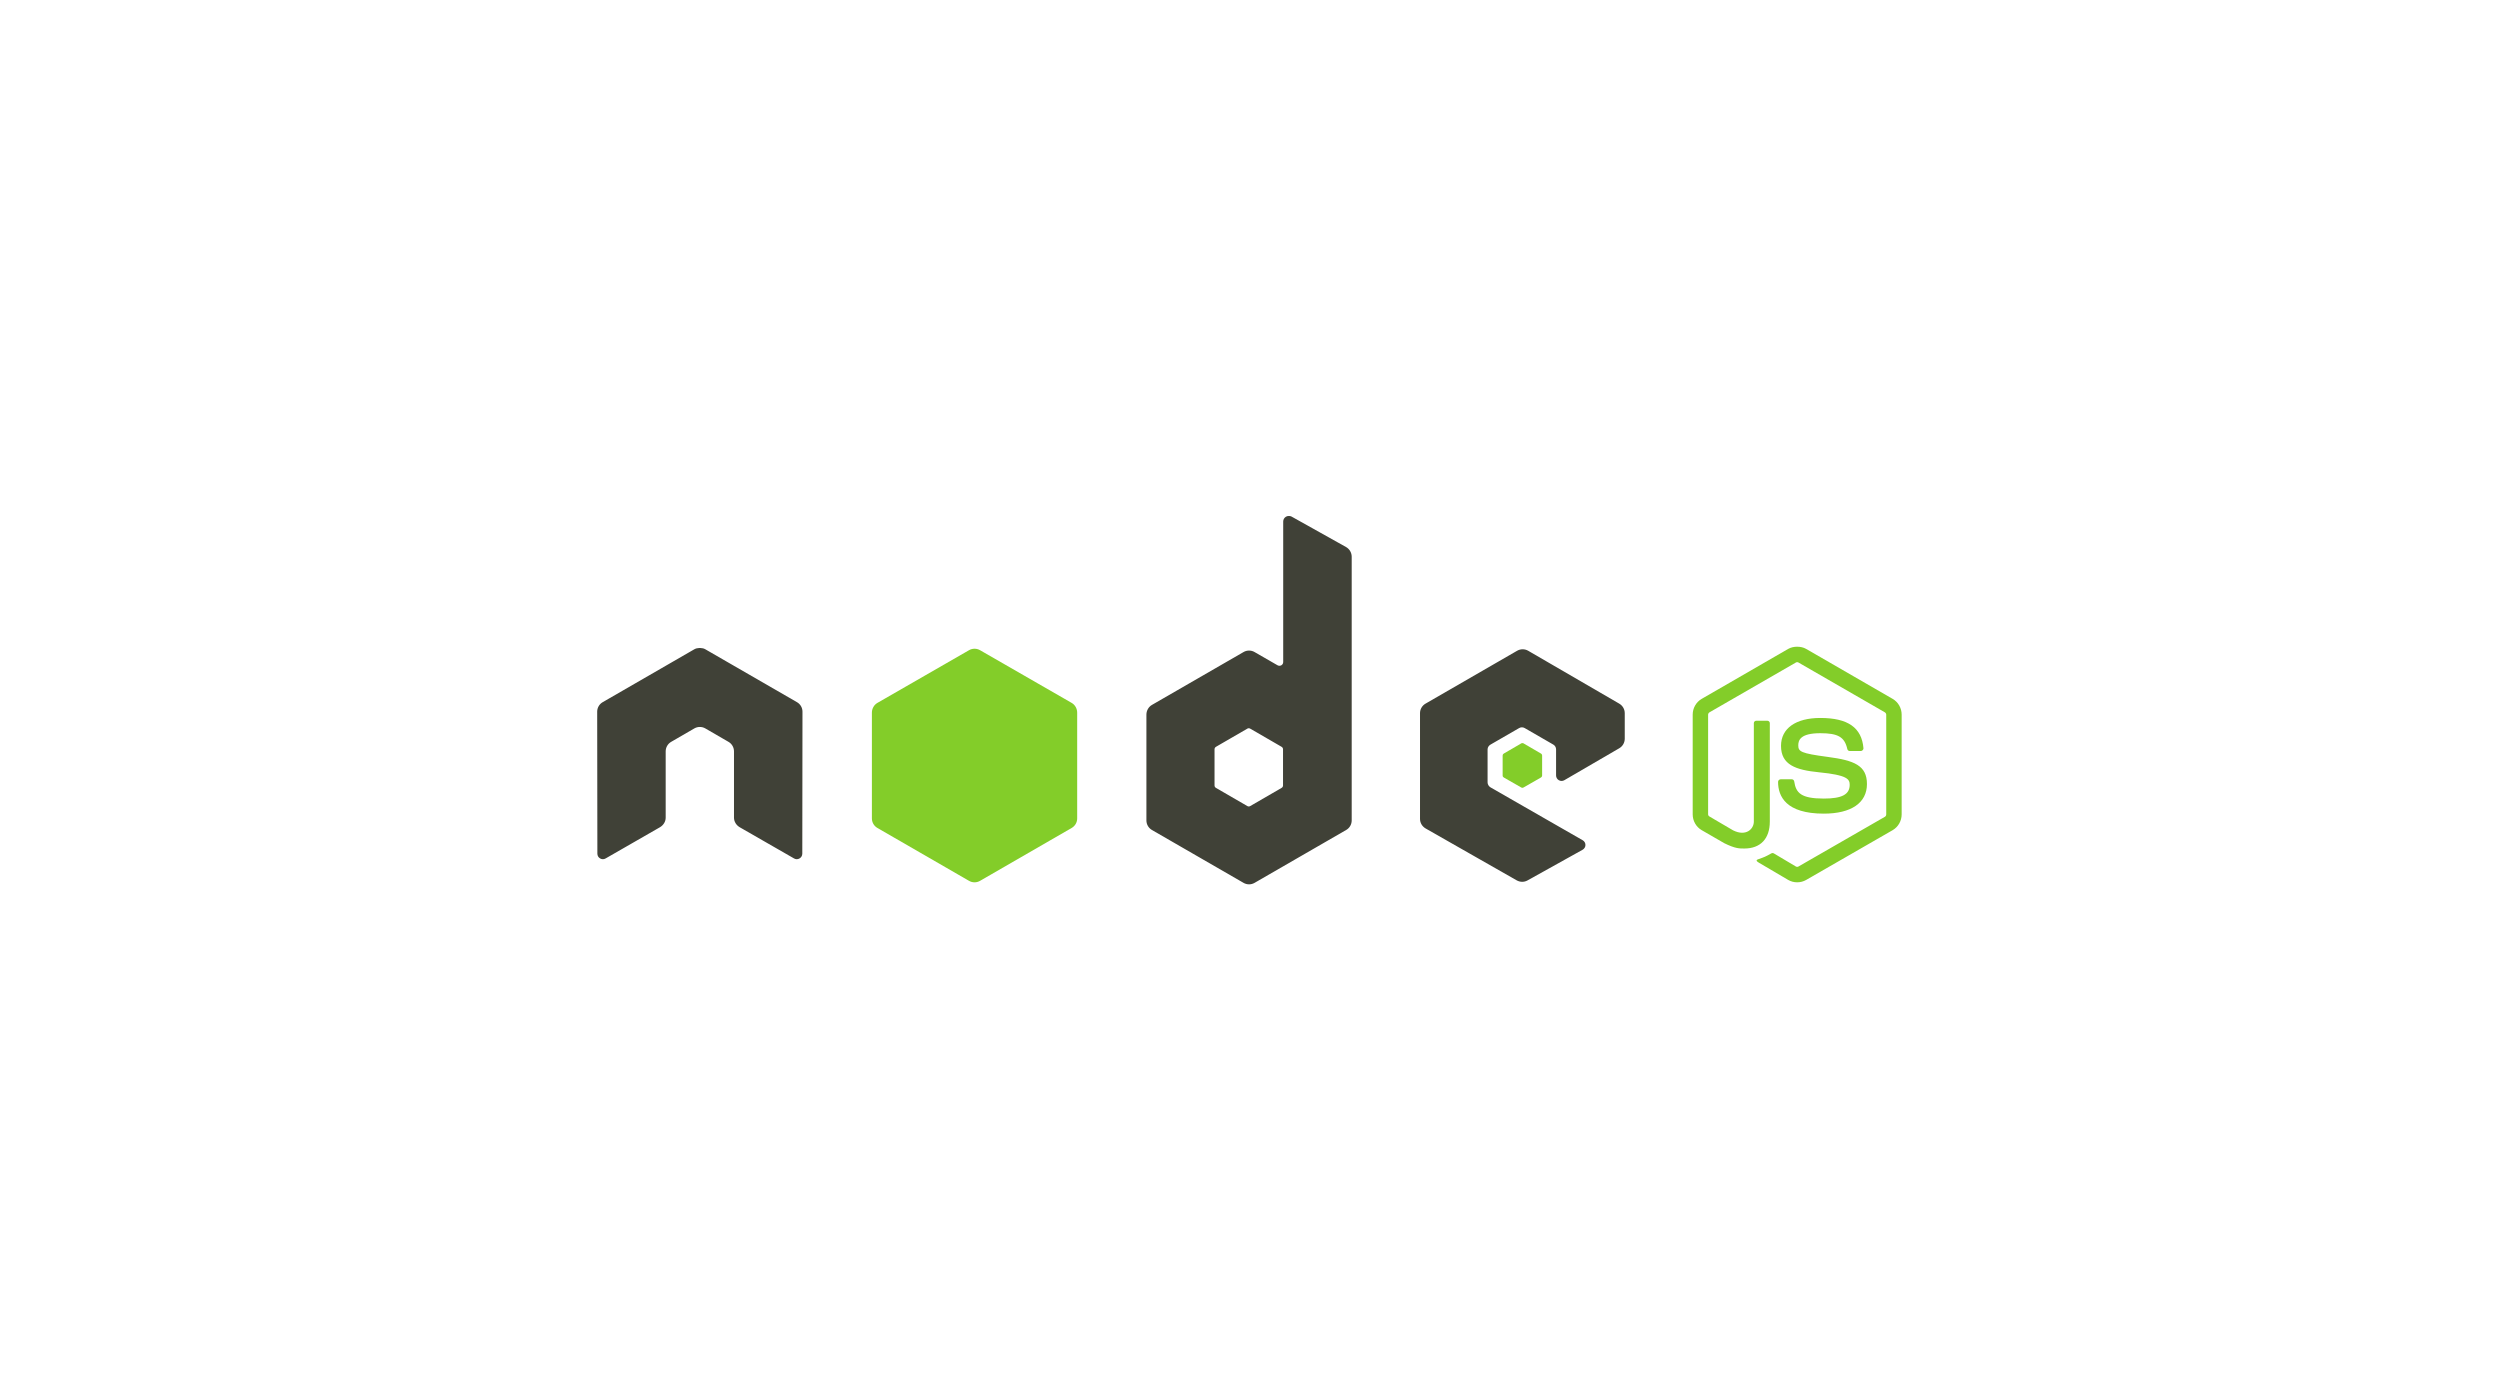 <svg width="500" height="280" viewBox="0 0 500 280" fill="none" xmlns="http://www.w3.org/2000/svg">
<g clip-path="url(#clip0_5_5)">
<path d="M359.434 129.343C358.799 129.343 358.182 129.475 357.635 129.784L340.338 139.773C339.219 140.418 338.538 141.636 338.538 142.932V162.874C338.538 164.168 339.219 165.385 340.338 166.031L344.855 168.639C347.05 169.721 347.859 169.704 348.858 169.704C352.107 169.704 353.963 167.732 353.963 164.306V144.621C353.963 144.343 353.722 144.144 353.449 144.144H351.282C351.004 144.144 350.768 144.343 350.768 144.621V164.306C350.768 165.824 349.186 167.352 346.618 166.068L341.917 163.314C341.751 163.224 341.623 163.064 341.623 162.874V142.931C341.623 142.742 341.749 142.55 341.917 142.454L359.178 132.502C359.256 132.457 359.344 132.433 359.435 132.433C359.525 132.433 359.614 132.457 359.692 132.502L376.953 142.455C377.117 142.554 377.247 142.737 377.247 142.932V162.874C377.247 163.064 377.151 163.259 376.989 163.351L359.692 173.303C359.544 173.392 359.339 173.392 359.178 173.303L354.734 170.659C354.666 170.623 354.591 170.604 354.514 170.604C354.437 170.604 354.361 170.623 354.293 170.659C353.067 171.355 352.836 171.435 351.686 171.834C351.402 171.934 350.972 172.087 351.833 172.569L357.635 175.984C358.182 176.3 358.803 176.465 359.435 176.462C360.066 176.466 360.688 176.301 361.234 175.985L378.532 166.032C379.651 165.381 380.331 164.169 380.331 162.874V142.932C380.331 141.636 379.651 140.421 378.532 139.774L361.234 129.785C360.692 129.475 360.07 129.344 359.435 129.344L359.434 129.343Z" fill="#83CD29"/>
<path d="M364.062 143.593C359.136 143.593 356.203 145.689 356.203 149.175C356.203 152.957 359.114 153.996 363.842 154.463C369.497 155.017 369.938 155.848 369.938 156.961C369.938 158.892 368.398 159.715 364.76 159.715C360.188 159.715 359.184 158.574 358.847 156.3C358.808 156.056 358.619 155.859 358.37 155.859H356.129C355.854 155.859 355.615 156.097 355.615 156.373C355.615 159.284 357.199 162.727 364.76 162.727C370.233 162.727 373.39 160.578 373.39 156.814C373.39 153.083 370.84 152.081 365.531 151.379C360.166 150.669 359.655 150.321 359.655 149.065C359.655 148.028 360.089 146.641 364.062 146.641C367.611 146.641 368.923 147.406 369.461 149.8C369.508 150.024 369.706 150.203 369.938 150.203H372.179C372.316 150.203 372.45 150.119 372.546 150.02C372.639 149.914 372.706 149.795 372.693 149.653C372.345 145.531 369.597 143.593 364.062 143.593Z" fill="#83CD29"/>
<path d="M257.743 103.195C257.55 103.196 257.36 103.246 257.192 103.342C257.025 103.44 256.887 103.579 256.79 103.746C256.694 103.914 256.642 104.104 256.641 104.297V132.392C256.641 132.667 256.513 132.914 256.274 133.053C256.157 133.121 256.024 133.157 255.889 133.157C255.753 133.157 255.62 133.121 255.503 133.053L250.912 130.409C250.578 130.215 250.198 130.113 249.811 130.113C249.424 130.113 249.044 130.215 248.709 130.409L230.383 140.985C229.698 141.381 229.282 142.141 229.282 142.932V164.085C229.282 164.875 229.699 165.599 230.383 165.995L248.709 176.572C249.044 176.766 249.424 176.868 249.811 176.868C250.198 176.868 250.578 176.766 250.912 176.572L269.238 165.995C269.574 165.802 269.852 165.523 270.046 165.188C270.239 164.853 270.341 164.472 270.34 164.085V111.348C270.34 110.952 270.234 110.563 270.034 110.221C269.834 109.879 269.547 109.596 269.202 109.402L258.294 103.305C258.123 103.21 257.933 103.193 257.743 103.195ZM139.856 129.601C139.507 129.614 139.178 129.676 138.865 129.857L120.539 140.434C120.203 140.627 119.924 140.905 119.731 141.241C119.538 141.576 119.436 141.957 119.437 142.344L119.474 170.733C119.474 171.128 119.678 171.495 120.025 171.687C120.191 171.787 120.382 171.84 120.576 171.84C120.77 171.84 120.96 171.787 121.127 171.687L131.997 165.444C132.686 165.035 133.136 164.324 133.136 163.534V150.277C133.136 149.486 133.552 148.76 134.238 148.367L138.865 145.686C139.199 145.492 139.58 145.39 139.967 145.392C140.344 145.392 140.732 145.486 141.068 145.686L145.696 148.367C146.032 148.559 146.311 148.838 146.504 149.173C146.698 149.509 146.799 149.889 146.798 150.277V163.534C146.798 164.323 147.252 165.04 147.936 165.444L158.806 171.687C158.973 171.787 159.163 171.84 159.357 171.84C159.551 171.84 159.742 171.787 159.908 171.687C160.076 171.591 160.215 171.451 160.312 171.284C160.408 171.116 160.459 170.926 160.459 170.732L160.495 142.344C160.497 141.956 160.397 141.575 160.203 141.24C160.009 140.904 159.73 140.626 159.394 140.434L141.068 129.857C140.758 129.676 140.428 129.615 140.077 129.601H139.856ZM304.531 129.857C304.148 129.857 303.773 129.954 303.429 130.151L285.104 140.728C284.768 140.921 284.489 141.2 284.296 141.535C284.102 141.87 284.001 142.251 284.002 142.638V163.791C284.002 164.587 284.45 165.308 285.14 165.701L303.319 176.058C303.99 176.441 304.81 176.47 305.486 176.093L316.503 169.961C316.853 169.767 317.089 169.404 317.091 169.006C317.093 168.812 317.042 168.622 316.946 168.454C316.849 168.286 316.709 168.147 316.54 168.051L298.104 157.474C297.759 157.277 297.516 156.879 297.516 156.482V149.873C297.516 149.477 297.762 149.115 298.104 148.918L303.833 145.612C304 145.515 304.19 145.464 304.384 145.464C304.577 145.464 304.768 145.515 304.935 145.612L310.663 148.918C310.831 149.014 310.971 149.153 311.067 149.321C311.164 149.488 311.215 149.678 311.215 149.872V155.087C311.214 155.281 311.265 155.471 311.362 155.638C311.458 155.806 311.598 155.945 311.765 156.041C312.109 156.24 312.524 156.241 312.867 156.041L323.848 149.653C324.183 149.459 324.461 149.18 324.655 148.845C324.848 148.51 324.95 148.13 324.95 147.743V142.638C324.95 141.85 324.532 141.124 323.848 140.728L305.633 130.151C305.298 129.958 304.918 129.856 304.531 129.857ZM249.737 145.649C249.833 145.649 249.945 145.673 250.031 145.722L256.311 149.358C256.482 149.457 256.605 149.639 256.605 149.835V157.107C256.605 157.304 256.483 157.486 256.311 157.584L250.031 161.22C249.947 161.268 249.852 161.293 249.756 161.293C249.659 161.293 249.564 161.268 249.48 161.22L243.2 157.584C243.029 157.485 242.906 157.304 242.906 157.107V149.835C242.906 149.638 243.03 149.458 243.2 149.358L249.48 145.723C249.557 145.675 249.647 145.649 249.737 145.65L249.737 145.649Z" fill="#404137"/>
<path d="M194.907 129.747C194.525 129.747 194.147 129.844 193.805 130.041L175.48 140.581C174.794 140.976 174.378 141.737 174.378 142.528V163.681C174.378 164.472 174.795 165.195 175.48 165.591L193.805 176.167C194.14 176.362 194.52 176.464 194.907 176.464C195.294 176.464 195.674 176.362 196.009 176.167L214.335 165.591C214.67 165.398 214.949 165.119 215.142 164.784C215.335 164.449 215.437 164.068 215.436 163.681V142.528C215.436 141.736 215.02 140.976 214.335 140.581L196.009 130.041C195.674 129.848 195.294 129.746 194.907 129.747ZM304.494 148.624C304.421 148.624 304.34 148.624 304.274 148.661L300.749 150.717C300.683 150.754 300.628 150.807 300.589 150.872C300.55 150.936 300.529 151.01 300.528 151.085V155.124C300.528 155.276 300.616 155.416 300.749 155.492L304.274 157.512C304.406 157.588 304.547 157.588 304.678 157.512L308.203 155.491C308.269 155.455 308.324 155.401 308.362 155.337C308.401 155.273 308.422 155.199 308.424 155.124V151.084C308.422 151.009 308.401 150.936 308.362 150.872C308.324 150.807 308.269 150.754 308.203 150.717L304.678 148.66C304.612 148.622 304.568 148.624 304.494 148.624Z" fill="#83CD29"/>
</g>
<defs>
<clipPath id="clip0_5_5">
<rect width="261.339" height="74.011" fill="white" transform="translate(119 103)"/>
</clipPath>
</defs>
</svg>
